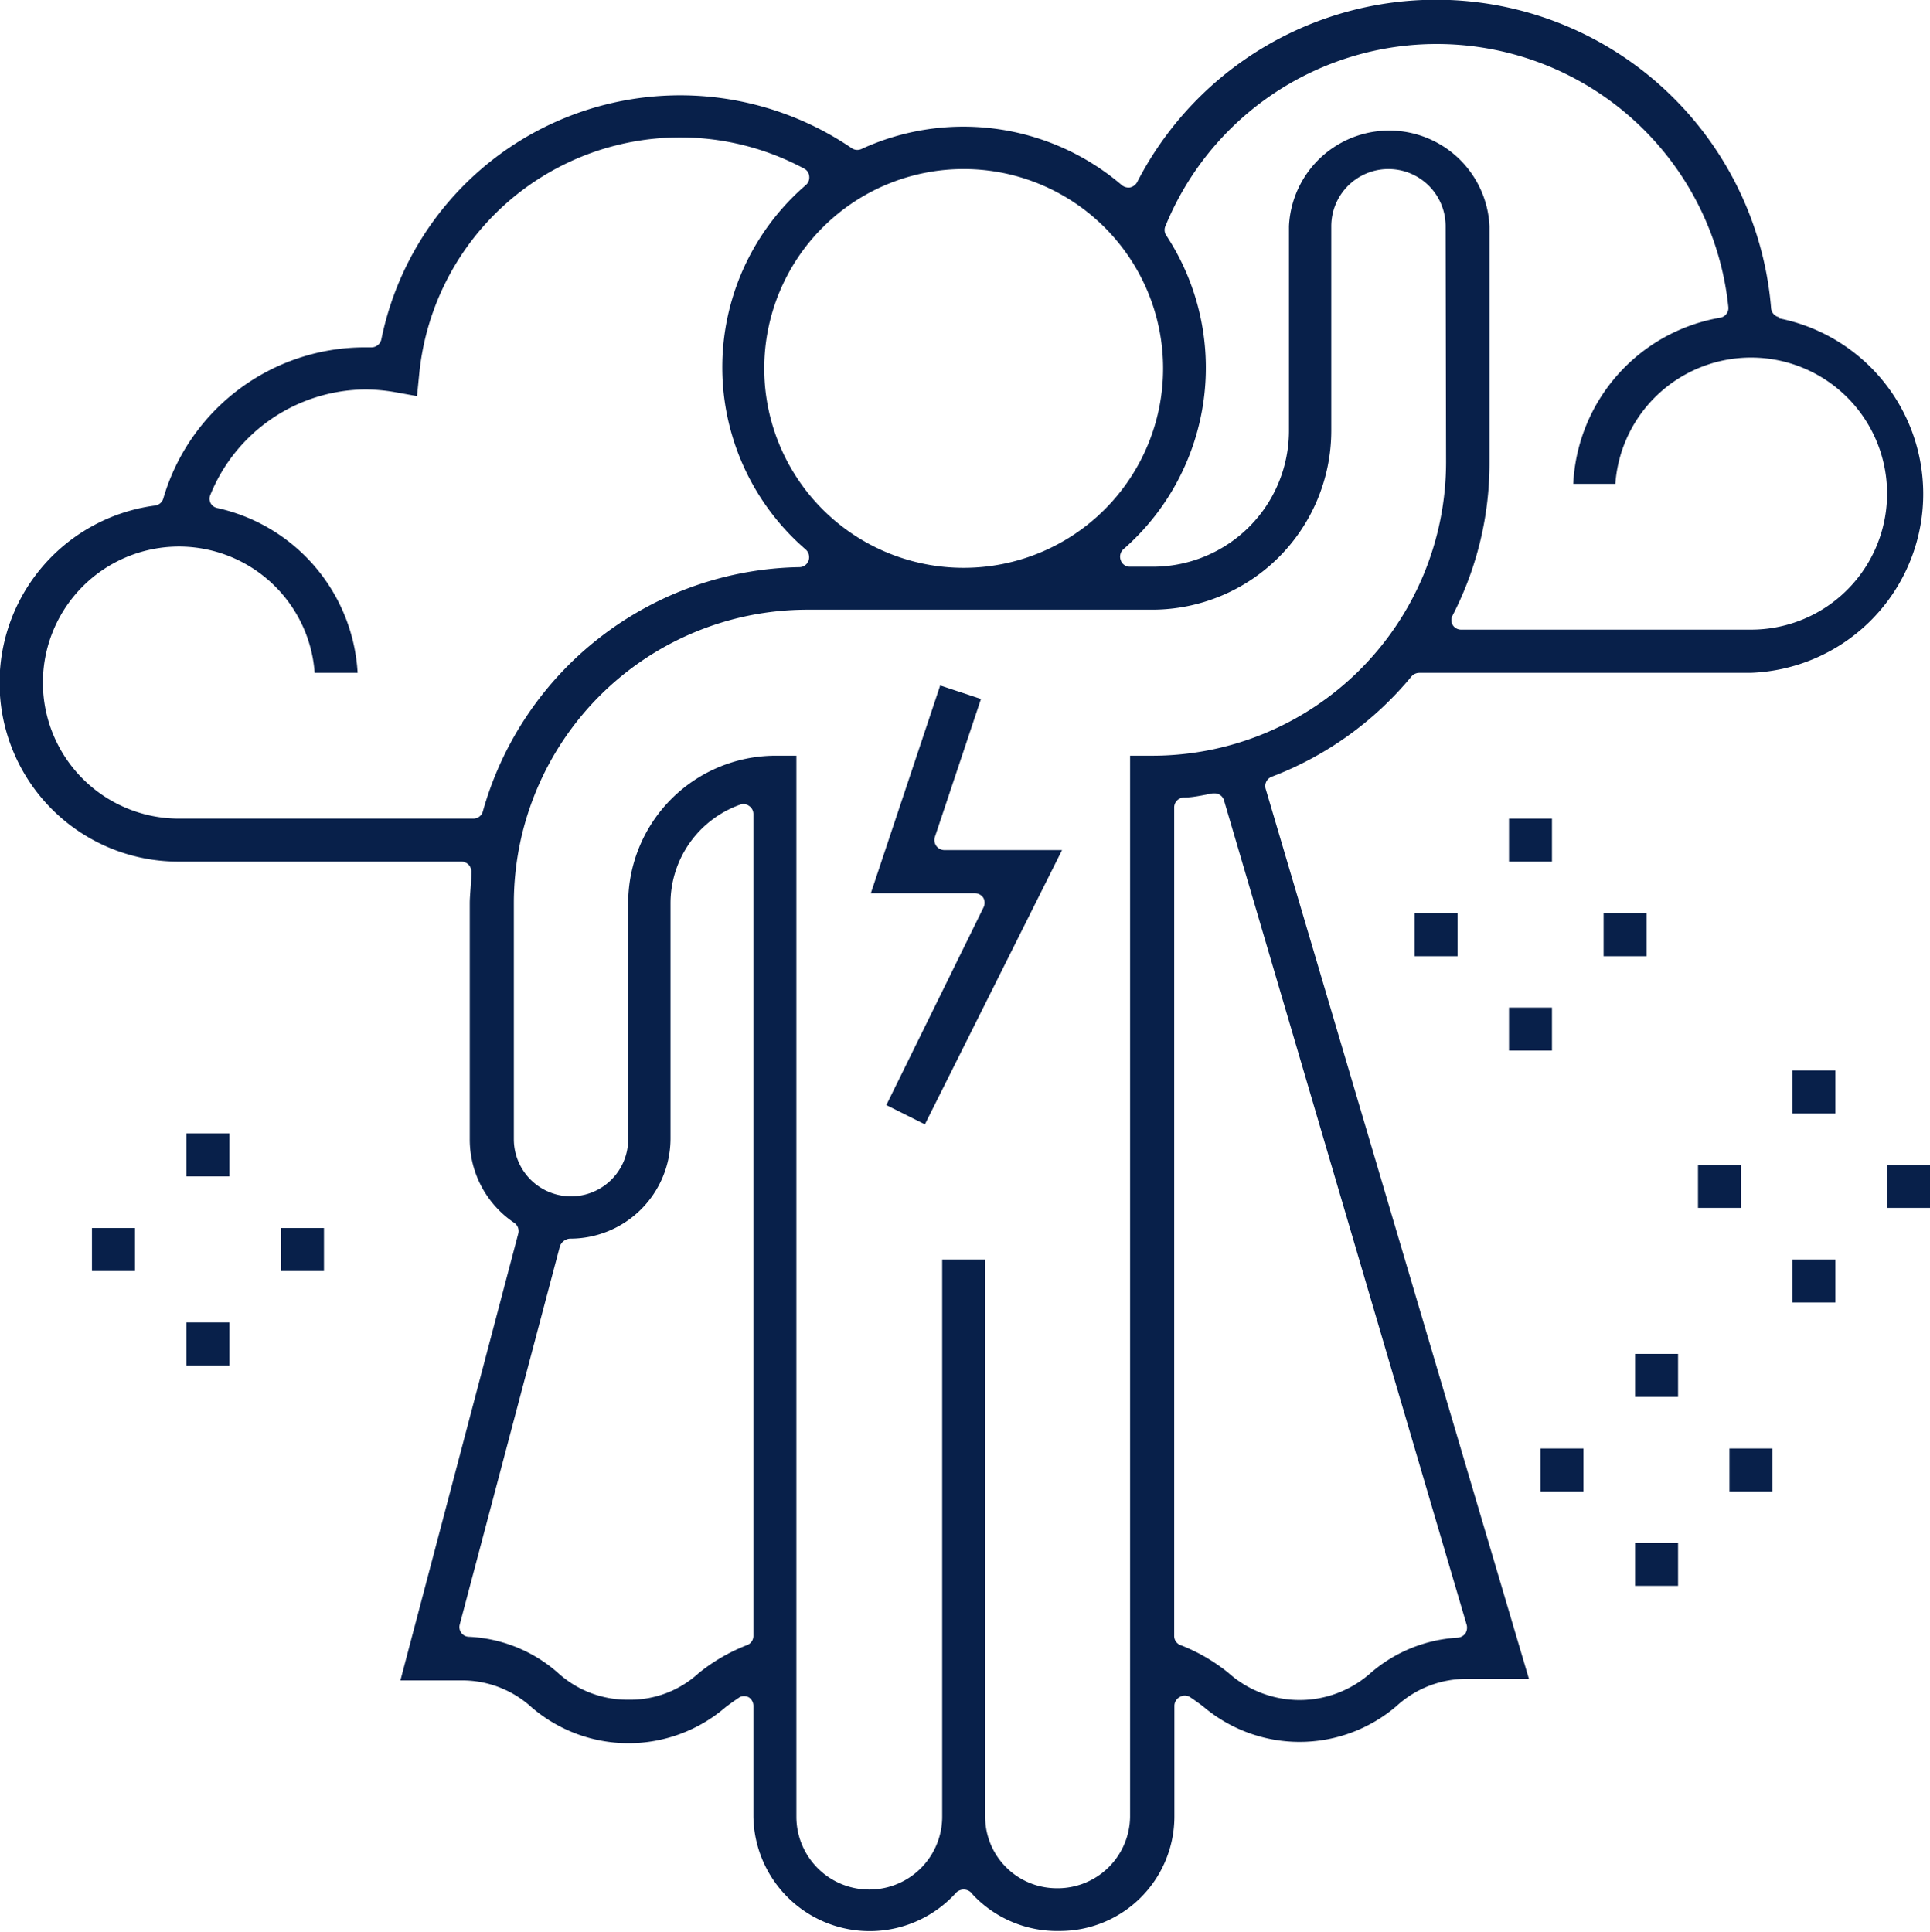 <svg xmlns="http://www.w3.org/2000/svg" viewBox="0 0 87.1 87.22"><defs><style>.cls-1{fill:#08204a;}</style></defs><title>Element 19</title><g id="Ebene_2" data-name="Ebene 2"><g id="Ebene_2-2" data-name="Ebene 2"><path class="cls-1" d="M80.31,14.32a.45.45,0,0,1-.38-.4,15.17,15.17,0,0,0-28.61-5.7.49.49,0,0,1-.32.24.48.48,0,0,1-.38-.11A11,11,0,0,0,38.91,6.71a.46.46,0,0,1-.44,0,13.76,13.76,0,0,0-21.26,8.61.46.46,0,0,1-.44.36h-.29A9.47,9.47,0,0,0,7.37,22.5a.45.45,0,0,1-.38.32A8.07,8.07,0,0,0,8.08,38.89H20.83a.48.48,0,0,1,.33.15.48.48,0,0,1,.11.35c0,.52-.07,1-.07,1.38V51.42a4.54,4.54,0,0,0,2,3.77.45.45,0,0,1,.19.49L18.07,75.85h2.68A4.65,4.65,0,0,1,24,77.07a6.71,6.71,0,0,0,8.73,0c.18-.14.39-.29.6-.43a.39.39,0,0,1,.25-.08.46.46,0,0,1,.21.05A.46.46,0,0,1,34,77v5a5.25,5.25,0,0,0,9.15,3.43.48.48,0,0,1,.34-.14h0a.48.48,0,0,1,.34.14,2.09,2.09,0,0,0,.2.22,5.23,5.23,0,0,0,3.79,1.51A5.17,5.17,0,0,0,53,82V77a.45.45,0,0,1,.24-.4.43.43,0,0,1,.46,0c.17.11.35.24.58.41a6.72,6.72,0,0,0,8.74,0,4.66,4.66,0,0,1,3.22-1.23H69L57.12,35.61a.45.45,0,0,1,.27-.55,15.18,15.18,0,0,0,6.31-4.53.48.48,0,0,1,.35-.16H79a8.08,8.08,0,0,0,1.29-16ZM43.49,7.63a9,9,0,1,1-9,9A9,9,0,0,1,43.49,7.63Zm-21.7,29a.44.44,0,0,1-.43.32H8.08a6.14,6.14,0,1,1,6.12-6.58h1.94A8.09,8.09,0,0,0,9.8,22.93a.44.44,0,0,1-.3-.23.43.43,0,0,1,0-.38,7.61,7.61,0,0,1,7-4.74,8,8,0,0,1,1.32.12l1,.18.1-1A11.83,11.83,0,0,1,36.29,7.61a.43.43,0,0,1,.23.35.45.45,0,0,1-.15.39,10.86,10.86,0,0,0,0,16.46.47.47,0,0,1,.12.49.44.44,0,0,1-.41.3A15.11,15.11,0,0,0,21.79,36.63ZM33.7,74.26a8.17,8.17,0,0,0-2.17,1.26l0,0a4.56,4.56,0,0,1-3.16,1.2,4.66,4.66,0,0,1-3.21-1.23,6.53,6.53,0,0,0-4-1.61.44.44,0,0,1-.41-.56l4.52-17.07a.52.52,0,0,1,.44-.34,4.53,4.53,0,0,0,4.55-4.52V40.77a4.73,4.73,0,0,1,3.14-4.45.43.43,0,0,1,.41.06.44.44,0,0,1,.19.36v37.1A.44.44,0,0,1,33.7,74.26Zm32.49-.92a.49.49,0,0,1-.06.39.48.48,0,0,1-.35.19,6.57,6.57,0,0,0-3.92,1.59,4.82,4.82,0,0,1-6.42,0,8.07,8.07,0,0,0-2.15-1.25.44.44,0,0,1-.3-.42V36.44A.45.45,0,0,1,53.4,36c.42,0,.85-.1,1.33-.19h.08a.44.44,0,0,1,.43.32Zm-.93-52.47A13.26,13.26,0,0,1,52,34.11h-1V82a3.27,3.27,0,0,1-3.36,3.23A3.23,3.23,0,0,1,44.46,82V56.85H42.52V82a3.29,3.29,0,0,1-6.58,0V34.11H35a6.66,6.66,0,0,0-6.65,6.66V51.42a2.58,2.58,0,1,1-5.16,0V40.77A13.25,13.25,0,0,1,36.39,27.52H52a8.09,8.09,0,0,0,8.08-8.07V10.21a2.58,2.58,0,0,1,5.16,0ZM79,28.42H65.94a.44.44,0,0,1-.38-.21.43.43,0,0,1,0-.44,15,15,0,0,0,1.66-6.9V10.21a4.53,4.53,0,0,0-9.05,0v9.24A6.14,6.14,0,0,1,52,25.58H51a.43.43,0,0,1-.42-.29.45.45,0,0,1,.12-.5,10.88,10.88,0,0,0,1.91-14.2.45.45,0,0,1,0-.42A13.23,13.23,0,0,1,78,13.86a.44.44,0,0,1-.37.48A8,8,0,0,0,71,21.84H72.9A6.14,6.14,0,1,1,79,28.42Z"/><path class="cls-1" d="M42.26,38.19a.46.46,0,0,1-.07-.41l2.08-6.23-1.84-.61L39.3,40.32H44a.45.45,0,0,1,.38.21.46.46,0,0,1,0,.44L40,49.88l1.74.87,6.19-12.38H42.62A.45.45,0,0,1,42.26,38.19Z"/><rect class="cls-1" x="68.1" y="36.95" width="1.94" height="1.94"/><rect class="cls-1" x="63.84" y="41.22" width="1.94" height="1.94"/><rect class="cls-1" x="68.1" y="45.48" width="1.94" height="1.94"/><rect class="cls-1" x="72.37" y="41.22" width="1.94" height="1.94"/><rect class="cls-1" x="8.41" y="51.16" width="1.94" height="1.94"/><rect class="cls-1" x="4.15" y="55.43" width="1.94" height="1.94"/><rect class="cls-1" x="8.41" y="59.69" width="1.94" height="1.94"/><rect class="cls-1" x="12.68" y="55.43" width="1.94" height="1.94"/><rect class="cls-1" x="73.79" y="61.11" width="1.94" height="1.94"/><rect class="cls-1" x="69.52" y="65.38" width="1.94" height="1.94"/><rect class="cls-1" x="73.79" y="69.64" width="1.94" height="1.94"/><rect class="cls-1" x="78.05" y="65.38" width="1.94" height="1.94"/><rect class="cls-1" x="80.89" y="48.32" width="1.94" height="1.94"/><rect class="cls-1" x="76.63" y="52.58" width="1.94" height="1.94"/><rect class="cls-1" x="80.89" y="56.85" width="1.94" height="1.94"/><rect class="cls-1" x="85.16" y="52.58" width="1.94" height="1.94"/></g></g></svg>